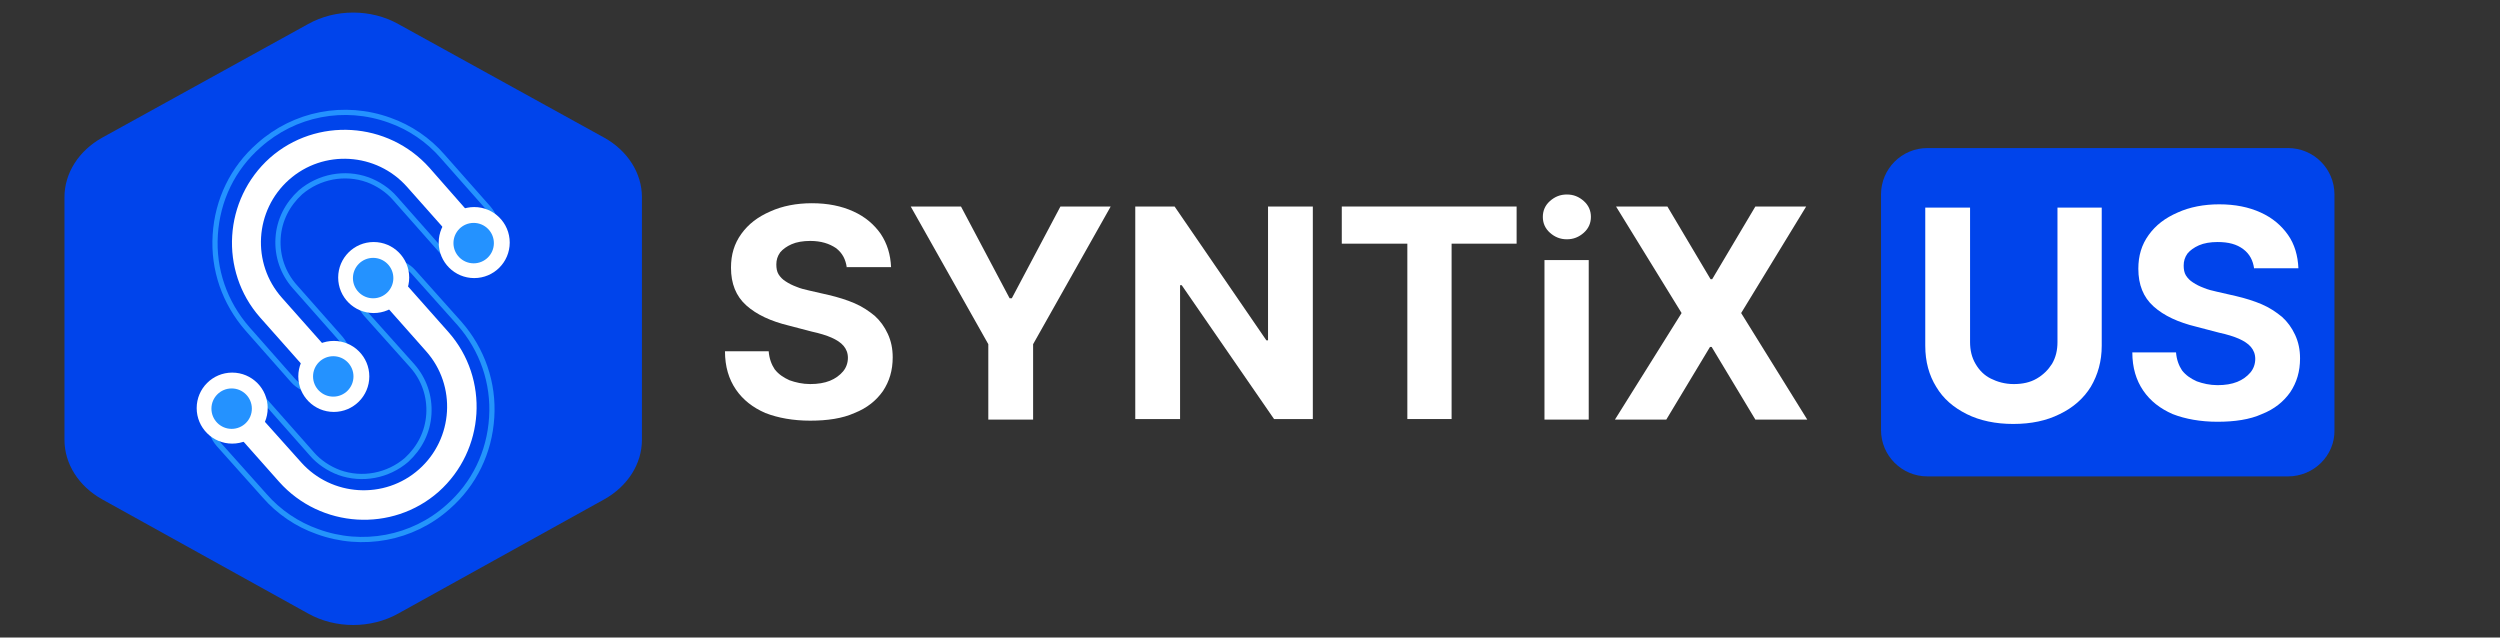 <?xml version="1.0" encoding="utf-8"?>
<!-- Generator: Adobe Illustrator 25.4.1, SVG Export Plug-In . SVG Version: 6.00 Build 0)  -->
<svg version="1.1" id="Layer_1" xmlns="http://www.w3.org/2000/svg" xmlns:xlink="http://www.w3.org/1999/xlink" x="0px" y="0px"
	 viewBox="0 0 457.6 116.7" style="enable-background:new 0 0 457.6 116.7;" xml:space="preserve">
<rect x="0" y="0" width="457.6" height="116.7" fill="#333333" stroke="none"/>
<style type="text/css">
	.st0{fill:#0044EB;}
	.st1{fill:none;stroke:#2492FF;stroke-width:0.954;stroke-miterlimit:10;}
	.st2{fill:none;stroke:#2495FB;stroke-width:0.954;stroke-miterlimit:10;}
	.st3{fill:#FFFFFF;}
	.st4{fill:#2492FF;}
	.st5{fill:none;}
</style>
<g>
	<g>
		<g>
			<path class="st0" d="M72.9,112.3l37.7-20.9c4.3-2.4,6.9-6.5,6.9-10.9V36.1c0-4.4-2.6-8.5-6.9-10.9L72.9,4.4
				c-5-2.8-11.5-2.8-16.5,0L18.7,25.2c-4.3,2.4-6.9,6.5-6.9,10.9v44.4c0,4.4,2.6,8.5,6.9,10.9l37.7,20.9
				C61.4,115.1,67.9,115.1,72.9,112.3z"/>
			<g>
				<path class="st1" d="M45.3,60.2c-4.2-4.8-6.3-10.9-5.9-17.2c0.4-6.4,3.2-12.2,8-16.4C53.9,20.8,63,19,71.3,22
					c3.7,1.3,7.1,3.6,9.7,6.6l8.4,9.5c2.1,2.4,1.9,6.1-0.5,8.2l0,0c-2.4,2.1-6.1,1.9-8.2-0.5l-8.4-9.5c-1.3-1.5-3.1-2.7-5-3.4
					c-4.2-1.5-8.9-0.6-12.3,2.3c-2.4,2.2-3.9,5.1-4.1,8.4c-0.2,3.3,0.9,6.4,3,8.8l8.4,9.5c2.1,2.4,1.9,6.1-0.5,8.2l0,0
					c-2.4,2.1-6.1,1.9-8.2-0.5L45.3,60.2z"/>
				<path class="st2" d="M84.1,59.2c4.2,4.8,6.3,10.9,5.9,17.2c-0.4,6.4-3.2,12.2-8,16.4c-6.5,5.8-15.7,7.5-23.9,4.5
					c-3.7-1.3-7.1-3.6-9.7-6.6L40,81.3c-2.1-2.4-1.9-6.1,0.5-8.2l0,0c2.4-2.1,6.1-1.9,8.2,0.5l8.4,9.5c1.3,1.5,3.1,2.7,5,3.4
					c4.2,1.5,8.9,0.6,12.3-2.3c2.4-2.2,3.9-5.1,4.1-8.4c0.2-3.3-0.9-6.4-3-8.8L67,57.5c-2.1-2.4-1.9-6.1,0.5-8.2l0,0
					c2.4-2.1,6.1-1.9,8.2,0.5L84.1,59.2z"/>
				<path class="st3" d="M61.8,66L51.6,54.5c-5.6-6.3-5-16,1.3-21.6s16-5,21.6,1.3l10.2,11.5l4-3.5L78.6,30.7
					c-7.6-8.5-20.7-9.3-29.2-1.8c-8.5,7.6-9.3,20.7-1.8,29.2l10.2,11.5L61.8,66z"/>
				<circle class="st3" cx="61.1" cy="68.9" r="6.5"/>
				<path class="st3" d="M67.9,52.9L78,64.3c5.6,6.3,5,16-1.3,21.6c-6.3,5.6-16,5-21.6-1.3L44.9,73.2l-4,3.5l10.2,11.5
					c7.6,8.5,20.7,9.3,29.2,1.8c8.5-7.6,9.3-20.7,1.8-29.2L71.9,49.3L67.9,52.9z"/>
				<circle class="st4" cx="61" cy="68.9" r="3.7"/>
				<circle class="st3" cx="86.8" cy="44.4" r="6.5"/>
				<circle class="st4" cx="86.7" cy="44.5" r="3.7"/>
				<circle class="st3" cx="68.4" cy="50.8" r="6.5"/>
				<circle class="st4" cx="68.3" cy="50.9" r="3.7"/>
				<circle class="st3" cx="42.5" cy="74.7" r="6.5"/>
				<circle class="st4" cx="42.4" cy="74.8" r="3.7"/>
			</g>
		</g>
		<g>
			<path class="st3" d="M155,49c-0.2-1.5-0.8-2.7-2-3.6c-1.2-0.8-2.7-1.3-4.7-1.3c-1.3,0-2.5,0.2-3.4,0.6c-0.9,0.4-1.6,0.9-2.1,1.5
				c-0.5,0.7-0.7,1.4-0.7,2.2c0,0.7,0.1,1.3,0.4,1.8c0.3,0.5,0.8,1,1.3,1.3c0.6,0.4,1.2,0.7,2,1c0.7,0.3,1.5,0.5,2.4,0.7l3.5,0.8
				c1.7,0.4,3.3,0.9,4.7,1.5c1.4,0.6,2.6,1.4,3.7,2.3c1,0.9,1.8,2,2.4,3.3c0.6,1.3,0.9,2.7,0.9,4.3c0,2.4-0.6,4.4-1.8,6.2
				c-1.2,1.7-2.9,3.1-5.2,4c-2.2,1-5,1.4-8.1,1.4c-3.1,0-5.9-0.5-8.2-1.4c-2.3-1-4.1-2.4-5.4-4.3s-2-4.2-2-7h8
				c0.1,1.3,0.5,2.4,1.1,3.3c0.7,0.9,1.6,1.5,2.7,2c1.1,0.4,2.4,0.7,3.8,0.7c1.4,0,2.6-0.2,3.6-0.6c1-0.4,1.8-1,2.4-1.7
				c0.6-0.7,0.9-1.6,0.9-2.5c0-0.9-0.3-1.6-0.8-2.2c-0.5-0.6-1.3-1.1-2.2-1.5s-2.2-0.8-3.6-1.1l-4.2-1.1c-3.3-0.8-5.9-2-7.8-3.7
				c-1.9-1.7-2.8-4-2.8-6.9c0-2.4,0.6-4.4,1.9-6.2c1.3-1.8,3-3.1,5.3-4.1c2.2-1,4.8-1.5,7.6-1.5c2.9,0,5.4,0.5,7.6,1.5
				c2.2,1,3.8,2.4,5,4.1c1.2,1.8,1.8,3.8,1.9,6.1H155z"/>
			<path class="st3" d="M166.7,37.8h9.2l8.9,16.8h0.4l8.9-16.8h9.2L189.1,63v13.8h-8.2V63L166.7,37.8z"/>
			<path class="st3" d="M240.3,37.8v38.9h-7.1l-16.9-24.5H216v24.5h-8.2V37.8h7.2l16.8,24.5h0.3V37.8H240.3z"/>
			<path class="st3" d="M245.6,44.6v-6.8h32v6.8h-11.9v32.1h-8.1V44.6H245.6z"/>
			<path class="st3" d="M286.8,43.8c-1.2,0-2.2-0.4-3.1-1.2c-0.9-0.8-1.3-1.8-1.3-2.9c0-1.1,0.4-2.1,1.3-2.9
				c0.9-0.8,1.9-1.2,3.1-1.2c1.2,0,2.2,0.4,3.1,1.2c0.9,0.8,1.3,1.8,1.3,2.9c0,1.1-0.4,2.1-1.3,2.9C289,43.4,288,43.8,286.8,43.8z
				 M282.7,76.8V47.6h8.1v29.2H282.7z"/>
			<path class="st3" d="M305.2,37.8l7.9,13.3h0.3l7.9-13.3h9.3l-11.9,19.5l12.1,19.5h-9.5l-8-13.3H313l-8,13.3h-9.4l12.2-19.5
				l-12-19.5H305.2z"/>
		</g>
		<path class="st0" d="M418.8,87.2h-66c-4.7,0-8.5-3.8-8.5-8.5V35.6c0-4.7,3.8-8.5,8.5-8.5h66c4.7,0,8.5,3.8,8.5,8.5v43.1
			C427.4,83.4,423.5,87.2,418.8,87.2z"/>
		<g>
			<path class="st3" d="M376.5,38h8.2v25.3c0,2.8-0.7,5.3-2,7.5c-1.3,2.1-3.2,3.8-5.7,5c-2.4,1.2-5.2,1.8-8.5,1.8
				c-3.2,0-6.1-0.6-8.5-1.8c-2.4-1.2-4.3-2.8-5.6-5c-1.3-2.1-2-4.6-2-7.5V38h8.2v24.6c0,1.5,0.3,2.8,1,4c0.7,1.2,1.6,2.1,2.8,2.7
				s2.6,1,4.2,1c1.6,0,3-0.3,4.2-1c1.2-0.7,2.1-1.6,2.8-2.7c0.7-1.2,1-2.5,1-4V38z"/>
			<path class="st3" d="M412.6,49.2c-0.2-1.5-0.8-2.7-2-3.6s-2.7-1.3-4.7-1.3c-1.3,0-2.5,0.2-3.4,0.6c-0.9,0.4-1.6,0.9-2.1,1.5
				c-0.5,0.7-0.7,1.4-0.7,2.2c0,0.7,0.1,1.3,0.4,1.8c0.3,0.5,0.8,1,1.3,1.3c0.6,0.4,1.2,0.7,2,1c0.7,0.3,1.5,0.5,2.4,0.7l3.5,0.8
				c1.7,0.4,3.3,0.9,4.7,1.5c1.4,0.6,2.6,1.4,3.7,2.3c1,0.9,1.8,2,2.4,3.3c0.6,1.3,0.9,2.7,0.9,4.3c0,2.4-0.6,4.4-1.8,6.2
				c-1.2,1.7-2.9,3.1-5.2,4c-2.2,1-5,1.4-8.1,1.4c-3.1,0-5.9-0.5-8.2-1.4c-2.3-1-4.1-2.4-5.4-4.3s-2-4.2-2-7h8
				c0.1,1.3,0.5,2.4,1.1,3.3c0.7,0.9,1.6,1.5,2.7,2c1.1,0.4,2.4,0.7,3.8,0.7c1.4,0,2.6-0.2,3.6-0.6s1.8-1,2.4-1.7s0.9-1.6,0.9-2.5
				c0-0.9-0.3-1.6-0.8-2.2c-0.5-0.6-1.3-1.1-2.2-1.5s-2.2-0.8-3.6-1.1l-4.2-1.1c-3.3-0.8-5.9-2-7.8-3.7c-1.9-1.7-2.8-4-2.8-6.9
				c0-2.4,0.6-4.4,1.9-6.2c1.3-1.8,3-3.1,5.3-4.1c2.2-1,4.8-1.5,7.6-1.5c2.9,0,5.4,0.5,7.6,1.5c2.2,1,3.8,2.4,5,4.1s1.8,3.8,1.9,6.1
				H412.6z"/>
		</g>
	</g>
</g>
</svg>
